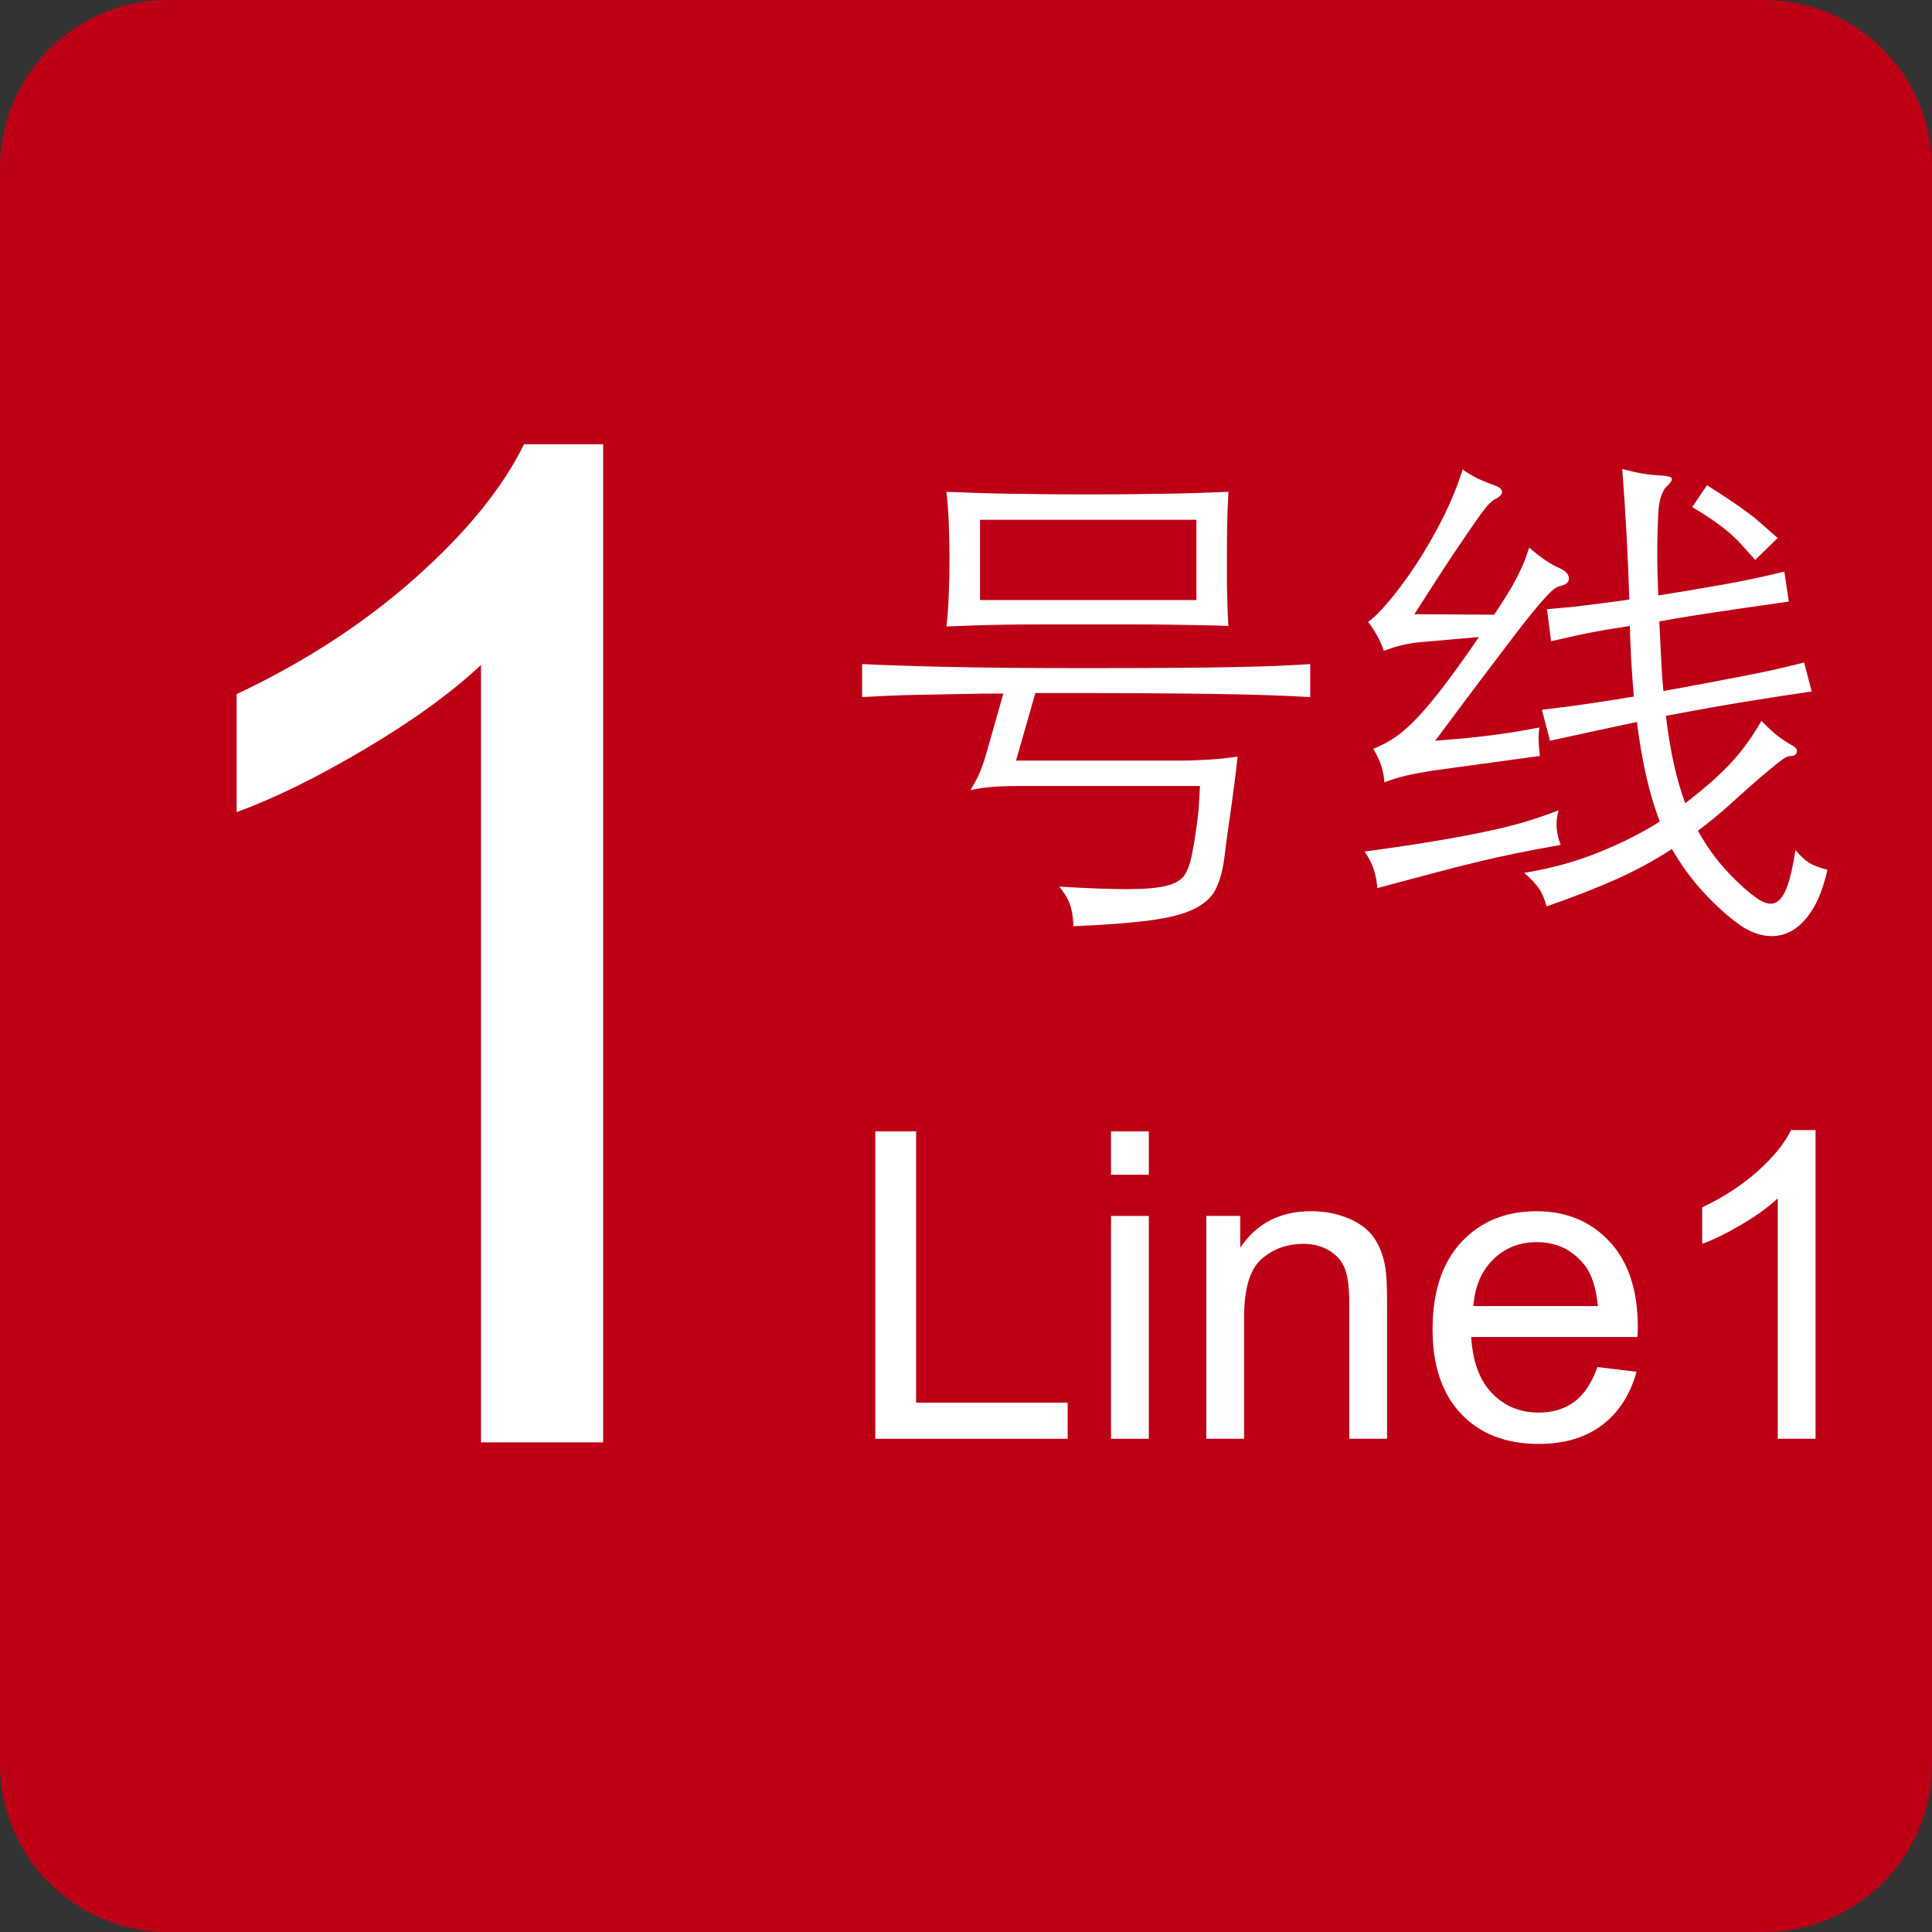 <?xml version="1.0" encoding="utf-8"?>
<!-- Generator: Adobe Illustrator 26.0.1, SVG Export Plug-In . SVG Version: 6.00 Build 0)  -->
<svg version="1.1" id="图层_1" xmlns="http://www.w3.org/2000/svg" xmlns:xlink="http://www.w3.org/1999/xlink" x="0px" y="0px"
	 viewBox="0 0 1080 1080" style="enable-background:new 0 0 1080 1080;" xml:space="preserve">
<rect x="0" y="0" width="1080" height="1080" fill="#333333" stroke="none"/>
<style type="text/css">
	.st0{fill:#BD0016;}
	.st1{fill:#FFFFFF;}
</style>
<path class="st0" d="M986.06,1080H93.94C42.06,1080,0,1037.94,0,986.06V93.94C0,42.06,42.06,0,93.94,0h892.11
	c51.88,0,93.94,42.06,93.94,93.94v892.11C1080,1037.94,1037.94,1080,986.06,1080z"/>
<g>
	<path class="st1" d="M560.89,387.68c-7.95,0-15.9,0.1-23.86,0.28c-7.95,0.19-15.39,0.33-22.29,0.43
		c-6.91,0.1-13.21,0.28-18.89,0.57c-5.68,0.28-10.32,0.52-13.92,0.71v-18.46c10.79,0.57,26.22,1.09,46.29,1.56
		c20.07,0.48,46.01,0.71,77.82,0.71c19.12,0,35.5-0.04,49.13-0.14c13.63-0.09,25.28-0.24,34.93-0.43
		c9.66-0.19,17.79-0.43,24.42-0.71c6.62-0.28,12.59-0.61,17.89-0.99v18.46c-6.63-0.38-13.77-0.71-21.44-0.99
		c-7.67-0.28-17.23-0.52-28.68-0.71c-11.46-0.19-25.47-0.33-42.03-0.43c-16.57-0.09-37.06-0.14-61.49-0.14l-10.79,37.77h92.3
		c4.73,0,10.08-0.19,16.05-0.57c5.96-0.38,11.12-0.95,15.48-1.7c-0.57,5.49-1.14,10.37-1.7,14.63c-0.57,4.26-1.14,8.48-1.7,12.64
		c-0.57,4.17-1.18,8.52-1.85,13.06c-0.67,4.54-1.38,9.94-2.13,16.19c-0.95,7.2-2.56,13.06-4.83,17.61
		c-2.27,4.54-6.3,8.24-12.07,11.08c-5.78,2.84-14.01,4.97-24.71,6.39c-10.7,1.42-24.95,2.51-42.74,3.27
		c-0.19-4.93-0.85-9-1.99-12.21c-1.14-3.22-3.12-6.53-5.96-9.94c15.9,0.95,28.59,1.42,38.06,1.42c9.47,0,16.71-0.62,21.73-1.85
		c5.01-1.23,8.42-3.22,10.22-5.96c1.8-2.74,3.17-6.48,4.12-11.22c0.75-3.79,1.37-7.29,1.85-10.51c0.47-3.22,0.9-6.29,1.28-9.23
		c0.38-2.93,0.66-5.92,0.85-8.95c0.19-3.03,0.38-6.34,0.57-9.94h-99.97c-5.68,0-10.7,0.14-15.05,0.43c-4.36,0.28-8.8,0.9-13.35,1.85
		c2.08-3.22,3.83-6.48,5.25-9.8c1.42-3.31,2.88-7.71,4.4-13.21L560.89,387.68z M686.7,349.91c-5.11-0.19-10.27-0.33-15.48-0.43
		c-5.21-0.09-10.89-0.19-17.04-0.28c-6.15-0.09-13.02-0.14-20.59-0.14c-7.58,0-16.19,0-25.84,0c-9.66,0-18.23,0-25.7,0
		c-7.48,0-14.3,0.05-20.45,0.14c-6.15,0.1-11.83,0.24-17.04,0.43c-5.21,0.19-10.37,0.38-15.48,0.57c0.57-4.54,0.99-10.41,1.28-17.61
		c0.28-7.19,0.43-13.92,0.43-20.16c0-6.43-0.14-13.16-0.43-20.16c-0.28-7-0.71-12.78-1.28-17.32c5.11,0.19,10.32,0.38,15.62,0.57
		c5.3,0.19,10.98,0.33,17.04,0.43c6.06,0.1,12.87,0.19,20.45,0.28c7.57,0.1,16.19,0.14,25.84,0.14c9.66,0,18.22-0.04,25.7-0.14
		c7.48-0.09,14.25-0.19,20.31-0.28c6.06-0.09,11.74-0.24,17.04-0.43c5.3-0.19,10.51-0.38,15.62-0.57
		c-0.38,7.01-0.62,13.4-0.71,19.17c-0.1,5.78-0.14,11.88-0.14,18.32c0,3.22,0,6.53,0,9.94c0,3.41,0.04,6.82,0.14,10.22
		c0.09,3.41,0.19,6.58,0.28,9.51C686.37,345.03,686.51,347.63,686.7,349.91z M668.81,290.55H547.82v44.87h120.98V290.55z"/>
	<path class="st1" d="M871.3,453c-1.89,6.25-1.52,12.69,1.14,19.31c-9.66,1.7-18.18,3.31-25.56,4.83
		c-7.38,1.52-14.77,3.17-22.15,4.97c-7.38,1.8-15.38,3.83-24,6.11c-8.62,2.27-18.89,5.01-30.81,8.24
		c-0.19-3.41-0.81-6.77-1.85-10.08c-1.04-3.31-2.79-6.77-5.25-10.37c16.85-2.27,31.05-4.4,42.6-6.39
		c11.55-1.99,21.34-3.88,29.39-5.68c8.04-1.8,14.91-3.59,20.59-5.4C861.08,456.74,866.37,454.89,871.3,453z M793.77,358.99
		c-6.63,0.57-13.35,2.18-20.16,4.83c-1.89-5.49-4.83-10.89-8.8-16.19c3.22-2.27,7.24-6.29,12.07-12.07
		c4.83-5.77,9.8-12.54,14.91-20.31c5.11-7.76,9.98-16.23,14.63-25.42c4.64-9.18,8.38-18.32,11.22-27.41
		c2.84,2.09,5.77,3.83,8.8,5.25c3.03,1.42,5.96,2.6,8.8,3.55c2.84,0.95,4.3,2.18,4.4,3.69c0.09,1.52-1.47,3.03-4.69,4.54
		c-0.57,0.38-1.47,1.19-2.7,2.41c-1.23,1.23-3.36,3.98-6.39,8.24c-3.03,4.26-7.34,10.56-12.92,18.89
		c-5.59,8.33-13.02,19.79-22.29,34.36l44.59,0.28c2.65-3.98,4.92-7.48,6.82-10.51c1.89-3.03,3.59-5.96,5.11-8.8
		c1.51-2.84,2.88-5.68,4.12-8.52c1.23-2.84,2.41-6.06,3.55-9.66c3.03,2.65,6.01,4.97,8.95,6.96c2.93,1.99,5.54,3.46,7.81,4.4
		c3.41,1.52,5.21,3.36,5.4,5.54c0.19,2.18-1.23,3.65-4.26,4.4c-1.14,0.19-2.27,0.67-3.41,1.42c-1.14,0.76-2.65,2.13-4.54,4.12
		c-1.89,1.99-4.4,4.88-7.53,8.66c-3.12,3.79-7.1,8.85-11.93,15.19c-4.83,6.35-10.75,14.16-17.75,23.43
		c-7.01,9.28-15.43,20.55-25.28,33.8c10.98-0.75,21.3-1.75,30.96-2.98c9.66-1.23,18.74-2.7,27.26-4.4
		c-0.38,2.46-0.52,4.93-0.43,7.38c0.09,2.46,0.33,5.3,0.71,8.52l-60.21,8.24c-5.87,0.95-10.84,1.9-14.91,2.84
		c-4.07,0.95-8,2.18-11.79,3.69c-0.19-3.03-0.76-6.06-1.7-9.09c-0.95-3.03-2.46-6.25-4.54-9.66c4.35-1.7,8.47-3.88,12.35-6.53
		c3.88-2.65,8.04-6.34,12.5-11.08c4.45-4.73,9.42-10.69,14.91-17.89c5.49-7.19,11.93-16.19,19.31-26.98L793.77,358.99z
		 M915.04,403.58c-7.2,1.52-15.15,3.22-23.86,5.11c-8.71,1.89-16.95,3.69-24.71,5.4l-4.54-17.32c8.33-0.94,17.04-2.08,26.13-3.41
		c9.09-1.32,17.51-2.65,25.28-3.98c-0.57-6.25-1.04-12.68-1.42-19.31c-0.38-6.63-0.67-13.35-0.85-20.16
		c-4.93,0.76-9.33,1.47-13.21,2.13c-3.88,0.67-7.48,1.33-10.79,1.99c-3.31,0.67-6.58,1.38-9.8,2.13c-3.22,0.76-6.63,1.52-10.22,2.27
		l-2.27-17.89c3.98-0.38,7.67-0.71,11.08-0.99c3.41-0.28,6.86-0.66,10.37-1.14c3.5-0.47,7.19-0.95,11.08-1.42
		c3.88-0.47,8.38-1.09,13.49-1.85c-0.38-11.93-0.9-24.09-1.56-36.49c-0.67-12.4-1.47-24.57-2.41-36.49
		c4.16,1.14,7.95,1.99,11.36,2.56c3.41,0.57,7,0.95,10.79,1.14c3.22,0.19,5.06,0.71,5.54,1.56c0.47,0.85-0.62,2.51-3.27,4.97
		c-0.95,0.95-1.85,2.65-2.7,5.11c-0.85,2.46-1.38,5.59-1.56,9.37c-0.38,7.77-0.57,15.24-0.57,22.44c0,7.2,0.19,15.05,0.57,23.57
		c13.06-2.08,25.42-4.16,37.06-6.25c11.64-2.08,22.76-4.45,33.37-7.1l2.56,16.76c-9.47,1.33-17.42,2.46-23.86,3.41
		c-6.44,0.95-12.21,1.8-17.32,2.56c-5.11,0.76-10.04,1.52-14.77,2.27c-4.74,0.76-10.22,1.7-16.47,2.84
		c0.38,7.2,0.71,14.01,0.99,20.45c0.28,6.44,0.71,12.59,1.28,18.46c11.55-2.08,21.3-3.88,29.25-5.4c7.95-1.51,14.81-2.84,20.59-3.98
		c5.77-1.14,10.89-2.22,15.34-3.27c4.45-1.04,8.95-2.13,13.49-3.27l4.26,16.19c-10.61,1.52-22.63,3.36-36.07,5.54
		c-13.45,2.18-28.59,4.88-45.44,8.09c1.14,9.66,2.6,18.56,4.4,26.7c1.8,8.14,3.93,15.53,6.39,22.15c5.68-4.35,10.6-8.38,14.77-12.07
		c4.16-3.69,7.85-7.29,11.08-10.79c3.22-3.5,6.15-7.1,8.8-10.79c2.65-3.69,5.3-7.81,7.95-12.35c4.16,4.17,7.38,7.1,9.66,8.8
		c2.27,1.7,4.92,3.41,7.95,5.11c1.89,1.14,2.6,2.37,2.13,3.69c-0.47,1.33-1.56,1.99-3.27,1.99c-0.95,0-1.94,0.28-2.98,0.85
		c-1.04,0.57-2.7,1.75-4.97,3.55c-2.27,1.8-5.35,4.36-9.23,7.67c-3.88,3.31-8.95,7.81-15.19,13.49
		c-6.63,6.06-13.16,11.46-19.6,16.19c5.68,10.41,12.97,19.88,21.87,28.4c5.11,4.92,9.42,8.42,12.92,10.51
		c3.5,2.08,6.48,2.46,8.95,1.14c2.46-1.33,4.54-4.36,6.25-9.09c1.7-4.73,3.22-11.45,4.54-20.16c2.84,3.41,5.44,5.82,7.81,7.24
		c2.37,1.42,5.72,2.7,10.08,3.83c-2.27,9.84-5.25,17.56-8.95,23.15c-3.69,5.58-7.81,9.47-12.35,11.64
		c-4.54,2.17-9.33,2.79-14.34,1.85c-5.02-0.95-9.8-3.12-14.34-6.53c-6.25-4.54-12.74-10.46-19.45-17.75
		c-6.72-7.29-12.54-15.29-17.47-24c-10.22,6.63-20.92,12.4-32.09,17.32c-11.17,4.92-23.86,9.84-38.06,14.77
		c-0.95-3.79-2.27-7.01-3.98-9.66c-1.7-2.65-4.54-5.68-8.52-9.09c15.15-2.46,29.2-6.34,42.17-11.64
		c12.97-5.3,24.18-10.98,33.65-17.04c-3.03-7.95-5.59-16.56-7.67-25.84C918.06,424.13,916.36,414.19,915.04,403.58z M981.21,312.99
		c-3.03-3.41-5.68-6.34-7.95-8.8c-2.27-2.46-4.64-4.73-7.1-6.82c-2.46-2.08-5.25-4.21-8.38-6.39c-3.12-2.17-7.06-4.69-11.79-7.53
		l8.24-12.21c5.11,3.22,9.42,6.01,12.92,8.38c3.5,2.37,6.67,4.59,9.51,6.67c2.84,2.09,5.54,4.26,8.09,6.53s5.54,4.93,8.95,7.95
		L981.21,312.99z"/>
</g>
<g>
	<path class="st1" d="M489.31,804.28V632.44h22.8v151.68h84.72v20.16H489.31z"/>
	<path class="st1" d="M621.07,656.68v-24.24h21.12v24.24H621.07z M621.07,804.28V679.72h21.12v124.56H621.07z"/>
	<path class="st1" d="M674.34,804.28V679.72h18.96v17.76c9.12-13.6,22.32-20.4,39.6-20.4c7.52,0,14.44,1.32,20.76,3.96
		c6.32,2.64,11.04,6.16,14.16,10.56c3.12,4.4,5.24,9.64,6.36,15.72c0.8,3.84,1.2,10.64,1.2,20.4v76.56h-21.12v-75.6
		c0-8.64-0.8-15.08-2.4-19.32c-1.6-4.24-4.48-7.64-8.64-10.2c-4.16-2.56-9.04-3.84-14.64-3.84c-9.12,0-16.92,2.84-23.4,8.52
		c-6.48,5.68-9.72,16.52-9.72,32.52v67.92H674.34z"/>
	<path class="st1" d="M892.98,764.2l21.84,2.64c-3.52,12.8-9.92,22.72-19.2,29.76c-9.28,7.04-21.12,10.56-35.52,10.56
		c-18.24,0-32.68-5.6-43.32-16.8c-10.64-11.2-15.96-26.96-15.96-47.28c0-20.96,5.36-37.2,16.08-48.72
		c10.72-11.52,24.72-17.28,42-17.28c16.64,0,30.24,5.64,40.8,16.92c10.56,11.28,15.84,27.24,15.84,47.88c0,1.28-0.08,3.12-0.24,5.52
		h-92.88c0.8,13.76,4.68,24.24,11.64,31.44c6.96,7.2,15.64,10.8,26.04,10.8c7.84,0,14.48-2,19.92-6
		C885.46,779.64,889.78,773.17,892.98,764.2z M823.62,730.12h69.6c-0.96-10.56-3.6-18.4-7.92-23.52
		c-6.72-8.16-15.44-12.24-26.16-12.24c-9.76,0-17.92,3.24-24.48,9.72C828.1,710.56,824.42,719.24,823.62,730.12z"/>
	<path class="st1" d="M1014.9,804.28h-21.12v-134.4c-5.12,4.8-11.8,9.64-20.04,14.52c-8.24,4.88-15.64,8.52-22.2,10.92v-20.4
		c11.84-5.6,22.16-12.32,30.96-20.16c8.8-7.84,15.04-15.52,18.72-23.04h13.68V804.28z"/>
</g>
<g>
	<path class="st1" d="M337.17,806.28h-68.29V371.72c-16.56,15.52-38.16,31.17-64.8,46.95c-26.65,15.79-50.57,27.55-71.78,35.31
		v-65.96c38.28-18.1,71.65-39.83,100.1-65.18c28.45-25.34,48.62-50.17,60.53-74.5h44.23V806.28z"/>
</g>
</svg>

